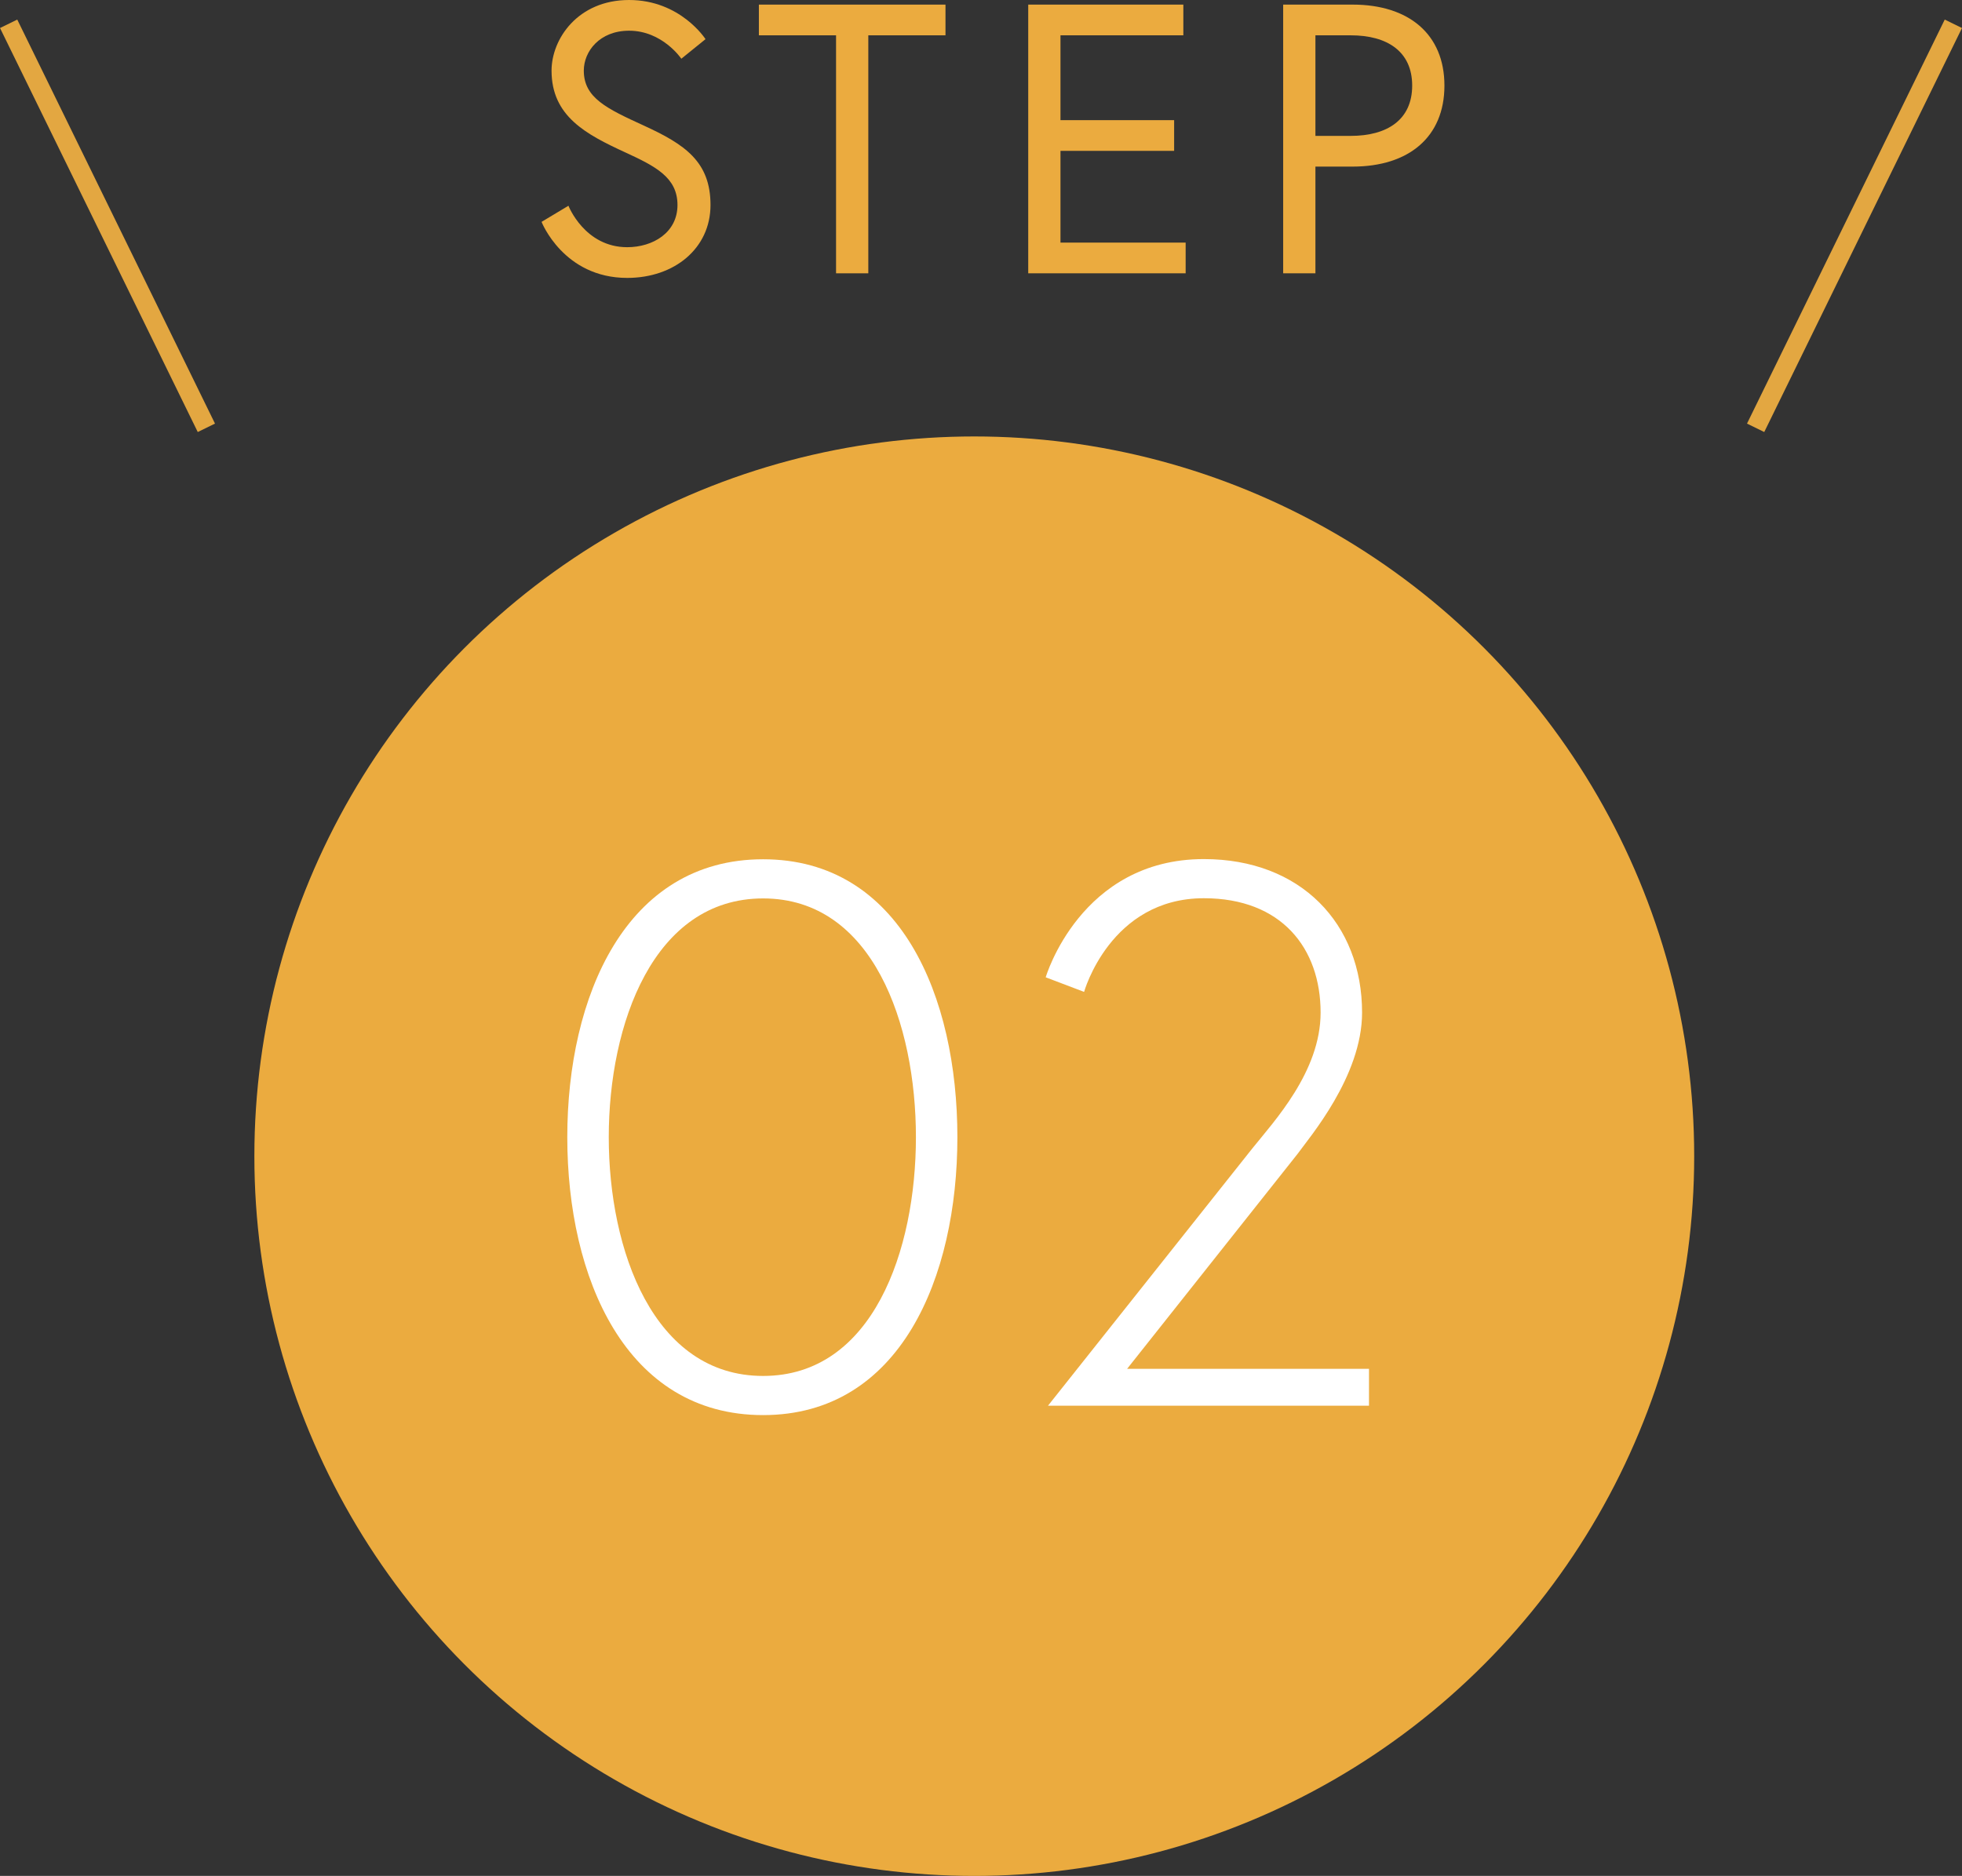 <?xml version="1.0" encoding="UTF-8"?><svg id="_レイヤー_2" xmlns="http://www.w3.org/2000/svg" viewBox="0 0 102.2 97.74"><rect x="0" y="0" width="102.2" height="97.74" fill="#333333" stroke="none"/><defs><style>.cls-1{fill:#ebab3f;}.cls-2{fill:none;stroke:#e3a741;stroke-miterlimit:10;}.cls-3{fill:#fff;}</style></defs><g id="contents"><circle class="cls-1" cx="50.75" cy="60.24" r="37.5"/><path class="cls-3" d="M49.87,59.25c0,7.28-2.96,14.48-10.12,14.48s-10.2-7.16-10.2-14.48,3.04-14.48,10.2-14.48,10.12,7.16,10.12,14.48ZM47.71,59.25c0-5.88-2.24-12.44-7.96-12.44s-8.04,6.56-8.04,12.44,2.32,12.44,8.04,12.44,7.96-6.56,7.96-12.44Z"/><path class="cls-3" d="M65.23,59.84c1.12-1.4,3.56-4,3.56-7.08,0-3.36-2.04-5.96-6.08-5.96-4.88,0-6.24,4.88-6.24,4.88l-2-.76s1.8-6.16,8.24-6.16c5.04,0,8.24,3.36,8.24,8,0,3.32-2.76,6.52-3.36,7.36l-8.88,11.2h12.6v1.92h-16.72l10.64-13.4Z"/><path class="cls-1" d="M32.57,7.94c-2.04-.94-3.84-1.88-3.84-4.26,0-1.64,1.36-3.68,4.04-3.68s3.98,2.04,3.98,2.04l-1.26,1.02s-.98-1.46-2.72-1.46c-1.54,0-2.36,1.08-2.36,2.08,0,1.42,1.2,1.98,3.12,2.86,2.14.98,3.48,1.88,3.48,4.14s-1.88,3.8-4.34,3.8c-3.32,0-4.46-2.92-4.46-2.92l1.4-.84s.84,2.16,3.06,2.16c1.34,0,2.62-.76,2.62-2.2s-1.16-2.02-2.72-2.74Z"/><path class="cls-1" d="M43.55,1.84h-4.02V.24h9.72v1.6h-4.02v12.4h-1.68V1.84Z"/><path class="cls-1" d="M55.24,6.26h5.92v1.6h-5.92v4.78h6.52v1.6h-8.2V.24h8.08v1.6h-6.4v4.42Z"/><path class="cls-1" d="M66.84.24h3.62c2.92,0,4.78,1.54,4.78,4.22s-1.86,4.22-4.78,4.22h-1.94v5.56h-1.68V.24ZM70.36,7.08c1.9,0,3.2-.84,3.2-2.62s-1.3-2.62-3.2-2.62h-1.84v5.24h1.84Z"/><line class="cls-2" x1="10.75" y1="22.29" x2=".45" y2="1.24"/><line class="cls-2" x1="91.45" y1="22.29" x2="101.75" y2="1.24"/></g></svg>